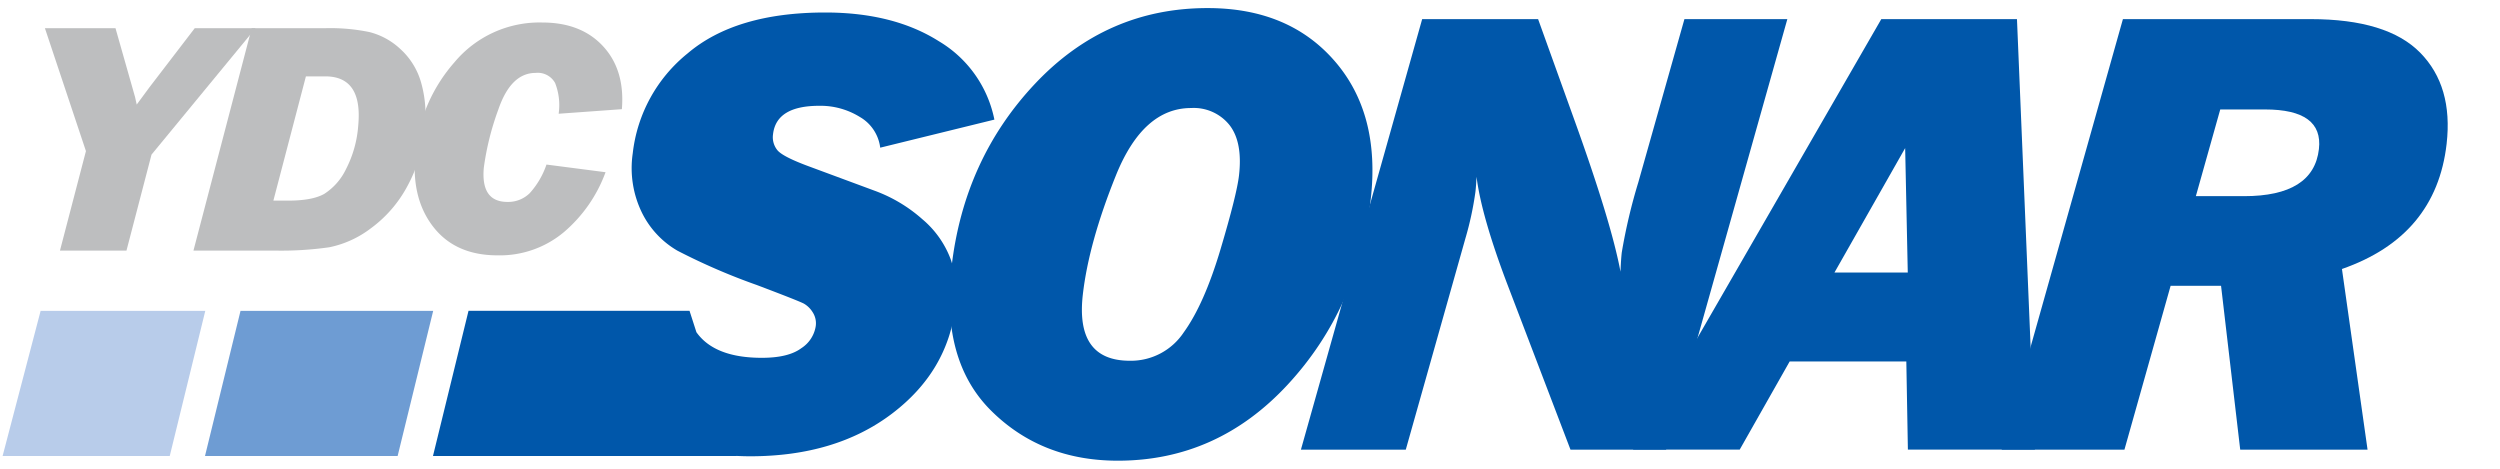 <svg xmlns="http://www.w3.org/2000/svg" xmlns:xlink="http://www.w3.org/1999/xlink" xml:space="preserve" id="グループ_7362" width="480" height="90" x="0" y="0" style="enable-background:new 0 0 480 90" version="1.1"><style>.st1{fill:#0057aa}.st4{fill:#bdbebf}</style><defs><path id="SVGID_1_" d="M.499 1.551H479.5v86.897H.499z"/></defs><clipPath id="SVGID_00000039108285340436070920000015437474932888179329_"><use xlink:href="#SVGID_1_" style="overflow:visible"/></clipPath><g id="グループ_7360" style="clip-path:url(#SVGID_00000039108285340436070920000015437474932888179329_)"><path id="パス_23340" d="m449.654 51.646 4.916 34.686h-24.45l-3.678-31.456h-9.685l-8.866 31.456h-23.574L407.6 3.671h36.047c9.793 0 16.802 2.148 21.028 6.444s5.918 10.133 5.075 17.512c-1.355 11.82-8.055 19.826-20.1 24.019m-28.048-13.982h9.251c8.897 0 13.69-3.016 14.38-9.048.578-5.067-2.867-7.6-10.336-7.6h-8.611l-4.684 16.648z" class="st1"/><path id="パス_23341" d="m343.169 3.671-23.282 82.66h-18.353l-12.133-31.776c-3.299-8.693-5.268-15.566-5.908-20.619-.059 1.225-.125 2.186-.207 2.876a61.592 61.592 0 0 1-1.939 9l-11.436 40.519h-20.134l23.28-82.66h22.258l6.886 19.137c4.779 13.246 7.756 23.031 8.933 29.356.067-1.654.149-2.881.245-3.689a106.29 106.29 0 0 1 3.17-13.443l8.862-31.363 19.758.002z" class="st1"/><path id="パス_23342" d="M214.612 88.452c-9.76 0-17.864-3.2-24.312-9.6s-8.985-15.574-7.611-27.522c1.585-13.845 6.94-25.605 16.063-35.278 9.123-9.673 20.165-14.507 33.125-14.5 10.357 0 18.477 3.382 24.358 10.145s8.197 15.613 6.946 26.55c-1.6 13.972-6.909 25.833-15.928 35.582s-19.899 14.624-32.641 14.623m2.326-19.187a12.178 12.178 0 0 0 10.329-5.435c2.623-3.622 4.977-8.935 7.064-15.94 2.087-7.005 3.272-11.742 3.557-14.213.486-4.252-.12-7.471-1.817-9.657a8.785 8.785 0 0 0-7.373-3.279c-6.149 0-10.963 4.312-14.441 12.936-3.478 8.624-5.596 16.255-6.355 22.893-.969 8.467 2.043 12.698 9.036 12.693" class="st1"/><path id="パス_23343" d="M366.016 69.402h-22.4l-9.593 16.927h-20.49l47.678-82.66h26.048l3.442 82.66h-24.386l-.299-16.927zm.276-17.069-.5-23.9-13.579 23.9h14.079z" class="st1"/><path id="パス_23344" d="m7.799 59.684-7.3 27.869h32.09l6.825-27.869H7.799z" style="fill:#b8ccea"/><path id="パス_23345" d="m46.18 59.684-6.821 27.869h36.986l6.827-27.869H46.18z" style="fill:#6e9cd3"/><path id="パス_23346" d="M177.017 42.025a28.562 28.562 0 0 0-8.99-5.37l-12.658-4.69c-3.423-1.258-5.469-2.312-6.138-3.161a3.948 3.948 0 0 1-.808-3.031c.417-3.637 3.372-5.457 8.864-5.46 2.757-.049 5.47.698 7.815 2.15a7.923 7.923 0 0 1 3.9 5.891l21.921-5.389a22.675 22.675 0 0 0-10.654-15.044c-5.815-3.679-13.09-5.52-21.826-5.521-11.449 0-20.254 2.616-26.414 7.847a28.774 28.774 0 0 0-10.541 19.181 19.493 19.493 0 0 0 1.759 11.395 17.238 17.238 0 0 0 6.806 7.3 120.368 120.368 0 0 0 15.254 6.6c5.4 2.043 8.416 3.235 9.048 3.578a4.848 4.848 0 0 1 1.69 1.669 3.89 3.89 0 0 1 .574 2.667 6.15 6.15 0 0 1-2.763 4.214c-1.656 1.235-4.186 1.851-7.591 1.849-6.051 0-10.236-1.64-12.555-4.92l-1.319-4.1H89.954L83.13 87.557h58.249l-.01-.021c.881.036 1.759.069 2.667.069 10.943 0 20.01-2.722 27.2-8.165 7.19-5.443 11.261-12.339 12.212-20.688a20.085 20.085 0 0 0-.919-8.981 18.505 18.505 0 0 0-5.51-7.742" class="st1"/><path id="パス_23347" d="M49.079 5.409 29.09 29.686l-4.806 18.425H11.513l4.987-19.1L8.622 5.409h13.551l3.368 11.849c.292.924.529 1.864.708 2.816l2.445-3.316 8.7-11.349h11.685z" class="st4"/><path id="パス_23348" d="m37.144 48.109 11.184-42.7h14.286c2.796-.063 5.59.188 8.33.75a13.56 13.56 0 0 1 5.927 3.256 13.71 13.71 0 0 1 3.961 6.366 22.593 22.593 0 0 1 .727 8.741 28.324 28.324 0 0 1-3.417 11.357 24.076 24.076 0 0 1-6.986 7.993 19.6 19.6 0 0 1-7.911 3.6c-3.45.493-6.933.707-10.417.641l-15.684-.004zm15.344-9.591h2.9c3.04 0 5.324-.427 6.852-1.281a11.593 11.593 0 0 0 4.189-4.757 21.578 21.578 0 0 0 2.353-8.386c.586-6.285-1.524-9.429-6.331-9.431h-3.716l-6.247 23.855z" class="st4"/><path id="パス_23349" d="m104.925 31.595 11.341 1.47a27.51 27.51 0 0 1-7.976 11.487 19.146 19.146 0 0 1-12.76 4.474c-5.389 0-9.502-1.823-12.339-5.47s-3.986-8.332-3.447-14.057a30.578 30.578 0 0 1 7.512-17.54 21.256 21.256 0 0 1 16.859-7.637c4.983 0 8.879 1.523 11.686 4.57 2.807 3.047 4.007 7.07 3.6 12.071l-12.14.875a11.612 11.612 0 0 0-.678-5.895 3.8 3.8 0 0 0-3.743-1.945c-3.176 0-5.567 2.355-7.172 7.064a52.4 52.4 0 0 0-2.772 11.113c-.41 4.395 1.104 6.593 4.541 6.593a5.885 5.885 0 0 0 4.275-1.685 15.7 15.7 0 0 0 3.212-5.489" class="st4"/></g></svg>